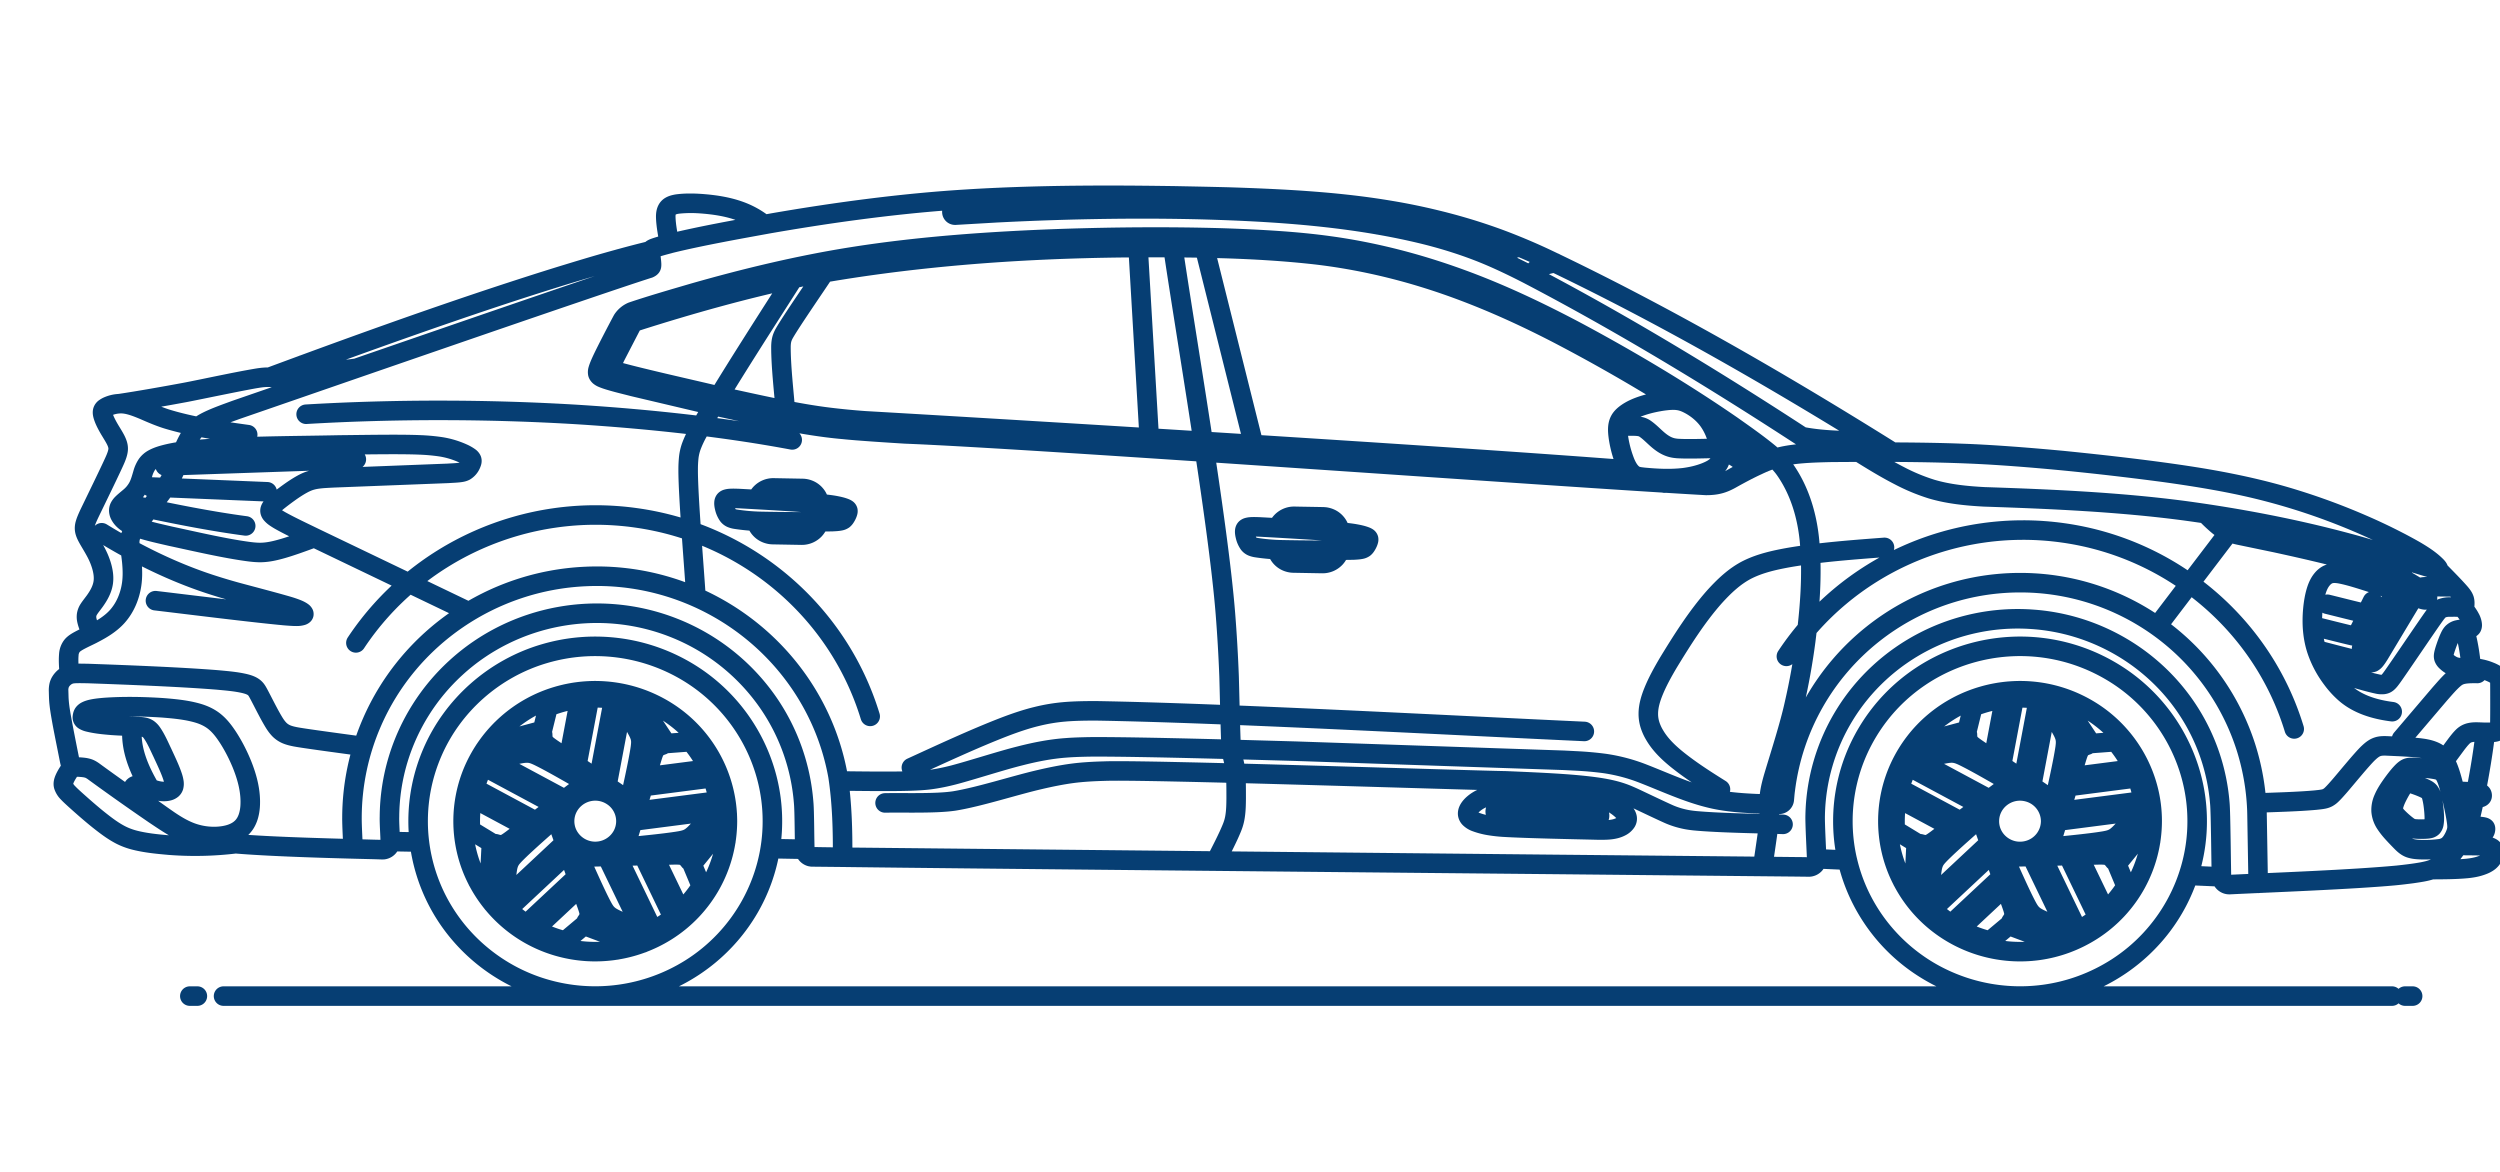 <svg width="128" height="60" fill="none" xmlns="http://www.w3.org/2000/svg"><g clip-path="url(#a)"><path d="M9.719 51h.386m1.341 0H122.47m.671 0h.386M8.454 23.856l9.79-.337M7.722 24.933l5.956.246m-6.72.714c1.81.394 3.79.791 5.622 1.034m11.427 4.4-7.913-3.798m0 0c-.518-.254-1.25-.595-1.746-.876a3.576 3.576 0 0 1-.257-.16.984.984 0 0 1-.2-.178.29.29 0 0 1-.063-.127c-.019-.102.046-.197.11-.272.053-.06.115-.116.176-.169.22-.184.47-.37.703-.538.21-.15.433-.298.66-.422.164-.09.34-.167.523-.212.18-.046.372-.066.559-.082l.236-.015.275-.014 5.867-.228c.191-.014.51-.021.7-.059a.647.647 0 0 0 .172-.057.752.752 0 0 0 .306-.357c.031-.074.068-.16.03-.238a.339.339 0 0 0-.101-.114 1.983 1.983 0 0 0-.352-.2 4.39 4.39 0 0 0-1.191-.345 9.887 9.887 0 0 0-.99-.087c-1.087-.047-3.026-.006-4.133.003-2.32.052-5.316.04-7.612.268-.383.043-.786.098-1.162.186-.257.062-.519.132-.752.259a.976.976 0 0 0-.327.281 1.6 1.6 0 0 0-.212.467c-.067.225-.136.49-.25.696a1.75 1.75 0 0 1-.433.52c-.095.082-.28.23-.366.318a.727.727 0 0 0-.142.188.401.401 0 0 0-.039.203.54.54 0 0 0 .068.22c.12.22.33.377.555.485.148.073.306.131.463.183.48.156 1.087.289 1.582.403 1.247.267 2.77.626 4.028.79.196.024.399.043.596.038.327-.007.651-.077.965-.163.556-.15 1.211-.397 1.754-.595Zm-.42-6.32c4.585-.27 9.39-.262 13.973.02 3.606.232 7.364.63 10.914 1.295M5.208 27.277c1.606.988 3.314 1.851 5.098 2.48.547.193 1.161.381 1.721.537.46.129 2.556.672 2.966.818.165.058.35.122.49.224a.211.211 0 0 1 .07.079v.002l.003.007v.005l.001.002V31.45h-.001v.002l-.001.001v.001l-.001.003h0l-.001.002v.001l-.002.002v.002h-.001l-.001.002-.002.002v.001l-.001.001-.001.002-.002.002h-.001l-.002.003-.001.001a.192.192 0 0 1-.075.04.944.944 0 0 1-.261.035c-.195.002-.423-.018-.618-.033-1.687-.155-4.918-.563-6.626-.765m36.595 5.924c-1.64-5.385-6.314-9.358-11.952-10.16-5.637-.809-11.26 1.692-14.38 6.397m100.939-1.978c.247.06 1.582.397 1.802.443.032.006.071.018.104.015a.1.1 0 0 0 .047-.019.343.343 0 0 0 .067-.07c.113-.16.199-.35.287-.525m-2.816 1.324c.248.06 1.583.397 1.802.443.032.005.072.018.104.015a.1.1 0 0 0 .048-.019.313.313 0 0 0 .066-.07c.113-.16.2-.35.288-.525m-.047 1.25 1.46-2.406M46.662 39.3c1.502-.688 3.227-1.491 4.763-2.084.539-.205 1.103-.4 1.663-.535a9.1 9.1 0 0 1 1.403-.234c.52-.045 1.085-.052 1.608-.053 6.61.112 18.326.748 25.019 1.056m6.97 2.962c-.76-.475-1.55-.98-2.245-1.543-.429-.35-.837-.742-1.118-1.22a2.446 2.446 0 0 1-.256-.57 1.89 1.89 0 0 1-.075-.56c.006-.38.119-.752.26-1.103.207-.513.485-1.011.766-1.488.704-1.153 1.444-2.33 2.34-3.348.5-.554 1.054-1.09 1.731-1.426.65-.32 1.376-.479 2.087-.608 1.586-.273 3.302-.398 4.908-.52M45.316 41.11c.985-.019 2.6.042 3.545-.101 1.293-.21 3.084-.798 4.368-1.094.554-.13 1.132-.248 1.695-.322.533-.069 1.096-.098 1.633-.112 2.106-.083 18.097.455 20.562.5 1.126.048 2.688.112 3.805.223.472.047.97.107 1.435.204.229.048.462.109.683.185.227.077.412.161.625.257.26.12 1.662.794 1.895.882.209.084.428.151.647.2.183.043.376.07.563.089 1.243.117 3.253.143 4.52.186m19.162-10.144 3.669-4.822m8.835 10.591 1.967-2.31c.233-.261.483-.563.749-.788.069-.056.143-.108.225-.144.107-.049.224-.073.34-.088.196-.023.403-.023.601-.02m-9.376 2.84c-1.617-5.315-6.238-9.243-11.801-10.034-5.564-.799-11.122 1.674-14.2 6.318M76.194 13.072l1.608-.429M3.698 39.238c-.141.202-.288.41-.388.635-.049.112-.087.238-.055.36a.872.872 0 0 0 .223.355c.105.114.244.239.359.344.378.34.821.73 1.218 1.047.357.283.727.567 1.135.775.202.103.416.183.635.244.597.16 1.23.22 1.846.273 1.125.085 2.273.066 3.392-.074m103.472-2.084c.897-.034 2.131-.065 3.016-.147.136-.015.294-.028.427-.057a.773.773 0 0 0 .197-.069.932.932 0 0 0 .203-.151c.134-.127.273-.288.395-.427.312-.357 1.158-1.4 1.488-1.71.085-.08.176-.16.275-.223a.844.844 0 0 1 .275-.116c.12-.027.246-.027.368-.024l.179.008.585.027.323.02.163.01.159.013.156.014.076.008.074.008.074.01.072.01.036.005.035.006.035.006.034.007.034.007.034.007.033.007.034.008c.185.046.369.114.525.225.091.065.171.144.239.23.174.227.278.498.367.766.241.755.397 1.622.563 2.395.038.205.083.422.069.632a1.227 1.227 0 0 1-.061.306c-.091.267-.247.51-.42.732a2.998 2.998 0 0 1-.728.687 1.767 1.767 0 0 1-.319.161c-.16.062-.335.1-.503.134-.407.076-.891.133-1.305.177-2.359.22-6.17.36-8.579.475a.411.411 0 0 1-.401-.268.4.4 0 0 1-.023-.108c-.016-.492-.038-3.354-.083-3.78a10.185 10.185 0 0 0-1.639-4.782c-1.766-2.697-4.757-4.434-8.004-4.646-3.878-.263-7.6 1.657-9.597 4.945a10.174 10.174 0 0 0-1.479 5.09c-.013.46.063 1.776.078 2.253a.401.401 0 0 1-.376.393c-.048.004-51.016-.51-51.066-.513a.405.405 0 0 1-.362-.335c-.027-.513-.018-1.98-.066-2.47a10.428 10.428 0 0 0-1.75-5.002 10.61 10.61 0 0 0-4.909-3.927c-3.798-1.496-8.159-.693-11.155 2.06a10.478 10.478 0 0 0-2.945 4.674 10.38 10.38 0 0 0-.445 2.943c-.01.35.037.954.042 1.309a.406.406 0 0 1-.41.379c-1.926-.063-5.725-.136-7.655-.321l-.32-.032-.288-.032-.134-.017a8.403 8.403 0 0 1-1.076-.2 2.979 2.979 0 0 1-.676-.268l-.068-.037-.254-.143-.125-.073-.126-.075-.13-.08-.139-.087-.148-.095-.162-.106-.368-.246a128.404 128.404 0 0 1-3.136-2.217l-.017-.012-.018-.011-.016-.011-.017-.01-.016-.01-.016-.01-.015-.008-.008-.004-.015-.008-.015-.008a.736.736 0 0 0-.097-.04l-.008-.003-.016-.005-.024-.006a1.277 1.277 0 0 0-.141-.03l-.037-.005-.02-.002-.037-.005-.037-.003-.038-.003-.036-.003-.037-.003-.035-.002-.068-.002-.141-.005h-.024l-.01-.002h-.011l-.005-.001-.01-.001h-.005l-.005-.002-.014-.002-.009-.002-.006-.002H3.74l-.004-.001h-.002l-.002-.001h-.002a.148.148 0 0 1-.072-.049l-.004-.006-.002-.002-.002-.004-.002-.002-.002-.003-.002-.002-.001-.003-.002-.002v-.002l-.002-.002-.003-.004-.001-.003-.002-.004-.002-.003-.002-.005-.005-.01-.002-.005-.002-.006-.003-.006c-.004-.012-.01-.026-.013-.038-.01-.026-.016-.056-.023-.083-.09-.45-.33-1.63-.41-2.078-.068-.388-.146-.806-.162-1.202a55.169 55.169 0 0 1-.01-.35 1.125 1.125 0 0 1 .025-.285.69.69 0 0 1 .09-.208.901.901 0 0 1 .432-.353c.093-.034.195-.043.294-.05.203-.01.493-.002.7.002 1.95.07 4.65.172 6.585.327.466.044.96.082 1.414.19.184.047.378.108.516.243.075.073.126.166.176.257.256.475.556 1.106.845 1.56.07.106.148.21.238.3.112.11.248.197.396.252.118.046.245.076.37.102.423.092 3.027.43 3.5.503M6.772 37.188c-.128 1.133.353 2.225.917 3.185m-4.14-5.84c-.022-.333-.055-.693-.025-1.024a.804.804 0 0 1 .166-.445c.05-.06.111-.11.175-.154.212-.146.667-.348.9-.467.447-.23.89-.495 1.229-.868.417-.46.661-1.058.748-1.666.053-.366.044-.742.01-1.11-.023-.278-.092-.684-.108-.962a.986.986 0 0 1 .06-.424c.04-.104.099-.201.158-.295.37-.565.906-1.223 1.32-1.762.164-.215.326-.444.463-.676.138-.23.258-.479.363-.726.21-.496.455-1.18.742-1.632.096-.152.21-.298.346-.417.162-.142.352-.251.544-.346.435-.213.989-.406 1.446-.574 3.041-1.047 18.43-6.389 21.14-7.245.041-.02.085-.04.112-.078a.106.106 0 0 0 .017-.04c.012-.068.003-.14-.002-.209l-.035-.314c-.005-.083-.013-.169.006-.25a.175.175 0 0 1 .023-.055.146.146 0 0 1 .038-.038.514.514 0 0 1 .096-.048c.248-.093.55-.168.806-.237 1.591-.395 3.667-.76 5.293-1.057 3.253-.562 6.648-1.017 9.944-1.217 4.33-.269 8.985-.218 13.326-.11 2.665.085 5.444.219 8.076.646 1.766.285 3.543.708 5.234 1.289.945.322 1.912.72 2.819 1.137 6.115 2.891 12.192 6.408 17.918 9.992m-81.39-4.471c.471.104.966.212 1.448.242.42.027.849-.001 1.264-.066m13.411-4.593a.612.612 0 0 0 .178-.29.82.82 0 0 0 .016-.277 2.608 2.608 0 0 0-.093-.45m-17.934 6.069c5.32-1.975 11.148-4.073 16.585-5.685.915-.267 2.02-.574 2.946-.796M6.115 20.668c.96-.142 2.393-.396 3.355-.576.665-.12 3.415-.721 4.034-.77.125-.01.253-.012.377-.003.115.008.236.026.35.045.43.08 1.204.228 1.636.303m-3.185 2.586c-1.347-.187-2.745-.385-4.05-.772-.422-.123-.877-.32-1.28-.497-.285-.117-.579-.237-.883-.292a1.635 1.635 0 0 0-.902.095.967.967 0 0 0-.2.107.27.27 0 0 0-.11.151c-.02.085 0 .172.024.254.073.238.195.46.32.676.102.173.268.428.35.608.044.097.081.198.094.304.01.074.005.15-.009.224-.021.113-.06.223-.103.33-.113.308-1.234 2.588-1.396 2.935-.065.146-.134.297-.176.45a.76.76 0 0 0-.027.302c.026.185.124.352.214.514.12.204.321.536.421.744.09.181.167.372.225.565.083.276.132.57.094.857-.048.36-.232.685-.442.975-.085.118-.22.284-.297.406a.749.749 0 0 0-.116.299.799.799 0 0 0 .017.282c.055.24.163.474.26.7m29.563-19.995c-.075-.444-.177-.92-.187-1.37 0-.12.01-.246.062-.356a.427.427 0 0 1 .184-.197c.13-.072.282-.096.429-.115.37-.041.751-.034 1.122-.01.69.05 1.391.153 2.041.396.43.16.834.388 1.191.672m9.622-1.24v.605a.163.163 0 0 0 .158.156h.017l2.093-.122c3.731-.192 7.7-.263 11.431-.133 3.547.125 7.173.414 10.622 1.275.994.252 2.003.572 2.952.96.75.306 1.522.68 2.241 1.05 5.183 2.709 10.375 5.898 15.247 9.12m-56.599-2.864c-1.193-.296-4.581-1.037-5.699-1.394.091-.225.237-.512.345-.733l.758-1.464a.56.56 0 0 1 .311-.271c2.73-.87 5.61-1.68 8.416-2.265 5.426-1.02 11.045-1.436 16.565-1.493 3.227-.021 6.587-.001 9.794.362 1.857.218 3.723.62 5.507 1.17 2.387.732 4.717 1.757 6.928 2.905a87.723 87.723 0 0 1 5.881 3.368m-45.495.516c-.082-1.013-.23-2.273-.225-3.282.004-.118.014-.237.044-.351.027-.101.07-.198.12-.29.354-.626 1.644-2.486 2.053-3.115m-6.569 16.597c-.081-1.352-.411-5.242-.399-6.532a5.72 5.72 0 0 1 .033-.63c.024-.198.072-.394.142-.581a5.43 5.43 0 0 1 .307-.66c1.28-2.305 3.866-6.257 5.298-8.528m54.161 9.517c.66.414 1.364.845 2.055 1.199a9.878 9.878 0 0 0 1.667.695c.873.259 1.797.349 2.704.397 3.383.112 6.916.267 10.271.713 2.79.38 5.624.918 8.341 1.652 1.266.334 3.126.947 4.393 1.314l.045.01.021.006.019.004.018.004.016.003.015.003.008.001.007.001.006.001.007.001h.006l.005.001h.006l.005.001h.007c.012 0 .025 0 .036-.003h.002v-.001h.002v-.001h.002v-.001h0l.001-.001h0l.001-.001h0l.001-.001h0l.001-.001v0-.001 0h.001v-.001h0v0l.001-.001v0-.001 0h0v-.001h.001v0-.001 0-.007a.083.083 0 0 0-.009-.026c-.022-.042-.056-.079-.088-.114-.33-.334-.739-.59-1.144-.826a28.528 28.528 0 0 0-2.664-1.316 33.61 33.61 0 0 0-3.506-1.296c-1.638-.507-3.361-.868-5.055-1.137-2.13-.338-4.634-.62-6.785-.836-1.627-.152-3.561-.31-5.189-.365-1.97-.078-4.676-.072-6.658-.056-.462.01-.99.024-1.45.062-.467.038-.942.101-1.391.238a6.8 6.8 0 0 0-.919.364c-.46.21-.95.475-1.391.722-.18.098-.371.184-.571.234-.22.058-.452.074-.68.074-7.016-.386-34.365-2.379-40.996-2.637-.716-.044-2.415-.151-3.152-.23-2.115-.18-4.533-.762-6.609-1.206l-4.178-.987c-.355-.095-1.197-.287-1.563-.445a.622.622 0 0 1-.16-.095l-.005-.005-.002-.002-.007-.007-.002-.002-.009-.01a.33.33 0 0 1-.016-.02.217.217 0 0 1-.041-.08.423.423 0 0 1 .014-.203c.042-.146.107-.294.17-.433.216-.474.822-1.634 1.078-2.11a1.118 1.118 0 0 1 .49-.418c.932-.318 2.195-.682 3.142-.96 2.673-.764 5.46-1.434 8.207-1.865 3.457-.544 7.073-.79 10.57-.917 2.819-.095 5.807-.119 8.625-.026 1.694.064 3.487.16 5.164.394 2.271.31 4.525.895 6.676 1.678 2.091.756 4.15 1.739 6.108 2.783 2.66 1.431 5.341 3.028 7.824 4.743.606.428 1.314.924 1.888 1.397.303.25.594.526.823.846.774 1.098 1.157 2.426 1.27 3.748.145 1.666.007 3.36-.201 5.016a34.453 34.453 0 0 1-.589 3.269c-.228 1.04-.701 2.52-1.012 3.551-.105.353-.215.736-.255 1.103-.02.195-.029.395-.025.591l.002.084.01.28.001.033v.067c0 .046 0 .102-.003.148-.004.04-.006.094-.01.133-.004.025-.006.08-.01.106l-.016.13c-.065.539-.226 1.573-.293 2.069m25.365.863-.059-3.503c-.002-.073-.004-.219-.008-.292a12.18 12.18 0 0 0-.576-3.223 12.108 12.108 0 0 0-2.751-4.616 12.155 12.155 0 0 0-7.522-3.695c-6.63-.68-12.485 4.045-13.297 10.539-.023.158-.036.348-.052.507a.269.269 0 0 1-.254.237 54.633 54.633 0 0 1-1.228-.035c-.805-.037-1.622-.1-2.403-.304-1.115-.279-2.253-.806-3.323-1.223a8.896 8.896 0 0 0-1.975-.527 18.163 18.163 0 0 0-1.48-.133l-.62-.032-13.723-.466c-2.82-.079-7.437-.218-10.234-.224-.467.003-1.06.015-1.526.052-.8.057-1.6.216-2.377.416-.97.242-2.416.715-3.384.971-.395.102-.806.188-1.211.241-.331.043-.672.058-1.003.07-.936.032-2.54.012-3.475-.001a.272.272 0 0 1-.226-.214 12.197 12.197 0 0 0-.932-2.983c-2.114-4.593-6.866-7.504-11.98-7.274-4.79.207-9.064 3.118-10.957 7.47a12.27 12.27 0 0 0-1.022 4.885c-.004.405.044 1.188.057 1.594m1.905-.378 1.488.027m17.964.335 1.77.033m-2.489-16.794a.87.87 0 0 0 .593.642.896.896 0 0 0 .254.043l1.48.027a.9.9 0 0 0 .662-.277.87.87 0 0 0 .216-.401m.03-.935a.868.868 0 0 0-.562-.72.897.897 0 0 0-.292-.057l-1.488-.028h-.05a.893.893 0 0 0-.567.232.873.873 0 0 0-.238.362M36.9 20.299c1.775.38 3.811.862 5.607 1.076.561.068 1.2.13 1.765.17 9.468.548 29.836 1.796 39.142 2.52M29.01 43.422l-.559-1.576m.56 1.576 1.046 2.927.043.127c.024.077.05.158.062.237.007.045.01.09.006.135-.011.13-.082.246-.156.35l2.891 1.084m-3.893-4.86.51.157c.356.774.927 2.103 1.32 2.84.057.103.116.208.19.299.058.07.125.133.2.186.07.05.15.093.227.133.448.222 1.266.535 1.735.73a6.384 6.384 0 0 0 2.719-2.385l-.477-1.143.807-.99.924-.186m-7.45 2.332-2.332 2.18m-.428-.255 2.583-2.415m-.445-1.25-3.1 2.899m5.356-2.705-1.692.038m3.81-.09 1.38 2.863m-.378.323L32.94 43.81m-1.34.031 1.834 3.805m-.951-5.862-.487 1.599m.487-1.6.896-2.975.04-.127c.027-.077.054-.157.092-.228a.554.554 0 0 1 .075-.113c.087-.099.212-.15.335-.192l-1.694-2.555m.256 6.19-.32-.422c.174-.833.503-2.24.624-3.064.015-.116.03-.236.024-.352a1.017 1.017 0 0 0-.05-.266 1.802 1.802 0 0 0-.106-.24c-.23-.44-.705-1.167-.97-1.597a6.485 6.485 0 0 0-3.618.352l-.296 1.201-1.24.333-.86-.386m7.417 2.437 3.184-.411m.195.454-3.528.456m-.384 1.268 4.233-.546m-5.943-.918 1.39.95M29.1 38.894l.588-3.116m.498-.042-.651 3.453m1.104.752.781-4.142M28.7 41.094l1.346-1.012m-3.03 2.282-2.82-1.515m.113-.48 3.125 1.679m1.066-.804-3.75-2.014m7.103-3.122-.78 4.13m5.552 1.264-4.221.545m.498 5.601-1.83-3.794m-5.243 2.198 3.09-2.89M25.18 38.92l3.74 2.008m-3.701 5.322.151-3.05c.124.038.257.069.385.04a.577.577 0 0 0 .129-.048c.072-.036.142-.085.209-.132l.11-.08 2.496-1.886.006.526c-.636.574-1.74 1.521-2.329 2.118-.08.084-.164.173-.229.27-.05.076-.09.159-.117.245-.027.082-.044.17-.058.255-.076.489-.125 1.353-.167 1.854a6.427 6.427 0 0 0 3.138 1.816l.954-.801 1.202.45.466.811m5.67-6.943-1.939 2.38c-.078-.103-.167-.205-.289-.255a.571.571 0 0 0-.131-.037 1.71 1.71 0 0 0-.248-.014h-.136l-3.143.078.308-.43c.856-.094 2.313-.22 3.145-.361.116-.021.236-.045.346-.086.085-.032.167-.076.24-.13a1.82 1.82 0 0 0 .2-.173c.352-.351.906-1.023 1.239-1.403a6.286 6.286 0 0 0-1.458-3.29l-1.248.095-.705-1.063.107-.925M24.8 38.409l2.985-.8c.002.127.013.262.082.373a.563.563 0 0 0 .085.106c.058.057.126.108.192.156l.11.078 2.59 1.76-.506.17c-.75-.42-2.002-1.164-2.76-1.532-.106-.05-.217-.1-.33-.131a1.051 1.051 0 0 0-.273-.035 1.84 1.84 0 0 0-.264.024c-.494.08-1.342.302-1.837.417a6.259 6.259 0 0 0-.78 3.506l1.066.649-.063 1.268-.637.687m18.45-5.339c.205 1.352.242 2.76.23 4.126m62.034-8.298 1.693 2.555c-.122.041-.248.093-.334.192a.57.57 0 0 0-.076.113 1.694 1.694 0 0 0-.091.228l-.041.127-.896 2.976m0 0-.319-.423c.173-.833.502-2.24.624-3.064.015-.116.029-.235.023-.352a1.005 1.005 0 0 0-.05-.266 1.774 1.774 0 0 0-.105-.24c-.23-.44-.706-1.167-.97-1.596a6.49 6.49 0 0 0-3.619.351l-.295 1.201-1.241.333-.86-.385m6.812 4.44-.486 1.6m-7.195-4.975 2.985-.8c.002.127.013.262.082.373a.55.55 0 0 0 .085.106c.057.057.126.108.192.156l.11.078 2.59 1.76-.506.17c-.749-.42-2.002-1.164-2.76-1.533-.106-.05-.217-.1-.331-.13a1.048 1.048 0 0 0-.272-.036c-.087 0-.177.012-.264.025-.494.08-1.342.301-1.837.417a6.264 6.264 0 0 0-.78 3.506l1.066.648-.063 1.269-.637.687m12.773-3.41-1.938 2.38c-.078-.103-.167-.205-.289-.255a.574.574 0 0 0-.132-.036 1.703 1.703 0 0 0-.248-.015h-.135l-3.144.079.309-.43c.856-.095 2.313-.22 3.145-.362.116-.021.236-.045.346-.086.085-.032.167-.076.241-.13a1.87 1.87 0 0 0 .199-.173c.352-.35.906-1.022 1.238-1.403a6.283 6.283 0 0 0-1.457-3.289l-1.249.094-.704-1.063.106-.925m-.619 12.2-2.891-1.084c.074-.105.145-.22.156-.35a.554.554 0 0 0-.006-.135 1.777 1.777 0 0 0-.062-.237l-.043-.127-1.047-2.927m0 0 .51.157c.356.774.927 2.103 1.32 2.84.057.103.116.208.19.299.058.07.125.133.199.186.071.05.151.093.228.133.448.222 1.266.535 1.735.73a6.387 6.387 0 0 0 2.719-2.385l-.477-1.143.807-.99.924-.186m-8.155.359-.559-1.576m-3.232 4.405.151-3.049c.124.037.257.068.385.038a.582.582 0 0 0 .128-.047c.073-.036.143-.085.21-.132l.109-.079 2.496-1.887.006.527c-.635.573-1.74 1.52-2.328 2.117-.081.085-.164.173-.229.27-.05.076-.09.16-.118.245a1.77 1.77 0 0 0-.058.255c-.075.489-.124 1.354-.166 1.854a6.432 6.432 0 0 0 3.137 1.816l.955-.8 1.202.45.465.81m-6.384-9.718 3.739 2.008m-3.09 5.124 3.089-2.89m3.982 4.486-1.829-3.794m5.552-2.352-4.221.545m-.55-5.94-.779 4.131m-2.574 1.006-3.75-2.014m-.441 1.14 3.125 1.678m-.418.316-2.821-1.515m4.505.245 1.345-1.012m.595-.14.781-4.143m-1.234-.063-.651 3.453m-.435-.294.588-3.117m1.156 4.305 1.391.95m.319.514 4.233-.546m-.321-1.178-3.528.456m.15-.5 3.184-.41m-4.673 4.473 1.834 3.805m1.036-.665-1.529-3.171m.527-.014 1.38 2.862m-3.499-2.811-1.691.038m-.564-.231-3.1 2.898m.962.766 2.583-2.415m.176.49-2.332 2.18M82.841 21.827c.284-.008.627-.023.91-.01.06.003.124.008.185.018a.71.71 0 0 1 .328.14c.243.172.472.428.707.612.183.146.391.271.622.33.103.027.21.04.317.048.601.035 1.522-.007 2.131-.011m.028.182c.379.024.735.199 1.026.432.166.136.32.295.42.485m-1.933-2.352c.904.615 1.885 1.284 2.725 1.98m-5.094.823.017.232m-.36-4.765.045.596m-6.222-6.292a.559.559 0 0 1-.144-.246.22.22 0 0 1 .031-.164.574.574 0 0 1 .235-.18c.248-.116.523-.176.79-.233m12.659 8.903c1.205.23 2.472.22 3.695.211M70.557 11.512l.258-.797m-9.142 1.984 2.506 10.02M58.27 12.677l.569 9.702m3.416 21.702c.274-.543.597-1.15.824-1.71.074-.183.129-.375.157-.57.048-.299.053-.615.056-.917 0-.47.003-.986-.042-1.452a3.252 3.252 0 0 0-.05-.316c-.02-.099-.064-.258-.085-.356a4.65 4.65 0 0 1-.082-.606c-.023-.104-.096-3.331-.105-3.547a79.356 79.356 0 0 0-.185-3.164c-.38-4.812-2.06-14.425-2.767-19.303m53.755 14.885c1.487.294 3.541.696 5.004 1.039 1.087.244 2.703.717 3.788 1.03.104.028.217.059.323.075a.449.449 0 0 0 .088.005.136.136 0 0 0 .063-.017.106.106 0 0 0 .03-.029c.059-.087.174-.315.235-.416m.612 1.43a.263.263 0 0 1 .071-.057.277.277 0 0 1 .081-.027c.049-.008.1-.013.15-.015.407-.012 1.093.004 1.506.007m-7.066 3.227c.614.155 1.863.495 2.469.613.096.018.196.037.294.039a.25.25 0 0 0 .104-.017.416.416 0 0 0 .124-.105c.082-.095.15-.207.217-.313.12-.199 1.713-2.859 1.776-2.951m1.214-1.387c.301.312.861.87 1.137 1.191.049.058.1.12.142.183.033.05.059.104.077.16a.629.629 0 0 1 .025.184 2.81 2.81 0 0 1-.025.342m-3.689 5.223c-.867-.109-1.753-.367-2.417-.95a4.607 4.607 0 0 1-.669-.736 5.169 5.169 0 0 1-.762-1.424c-.235-.685-.28-1.424-.213-2.142.031-.317.081-.637.175-.942.065-.208.154-.413.295-.582a.958.958 0 0 1 .246-.217.701.701 0 0 1 .277-.09c.125-.014.252-.002.376.018.599.107 1.401.393 1.989.569l2.207.73.033.01.03.009.013.004.013.003a.467.467 0 0 0 .086.017h.002c.016 0 .033 0 .049-.007a.14.14 0 0 0 .078-.144c-.01-.07-.06-.129-.108-.179-.132-.13-.293-.234-.448-.336-.588-.369-1.211-.708-1.876-.92-1.714-.524-3.557-.953-5.31-1.335l-1.891-.394-.069-.015-.063-.015-.059-.015-.028-.008a2.221 2.221 0 0 1-.901-.473 7.58 7.58 0 0 1-.603-.572m-44.321.938a.87.87 0 0 0-.563-.72.899.899 0 0 0-.285-.058c-.025-.002-1.472-.026-1.494-.028h-.03a.89.89 0 0 0-.824.594m-.039 1.112a.87.87 0 0 0 .606.647.896.896 0 0 0 .242.038l1.478.027a.9.9 0 0 0 .668-.282.872.872 0 0 0 .211-.396m43.467 16.645 1.689.076m-20.724-.926 1.568.07m30.571-5.108.608-.822c.084-.11.177-.23.271-.331.052-.057.109-.112.173-.156a.759.759 0 0 1 .271-.114c.077-.017.156-.025.234-.027.102-.005.329.007.434.01.081.005.286.002.37.004.084 0 .173.001.255-.022a.25.25 0 0 0 .147-.101.37.37 0 0 0 .05-.124 1.22 1.22 0 0 0 .027-.217c.009-.249.009-1.845.002-2.108a.658.658 0 0 0-.033-.17.38.38 0 0 0-.09-.138c-.104-.098-.248-.161-.379-.218m0 0a2.53 2.53 0 0 0-.508-.152 3.571 3.571 0 0 0-.529-.048c-.132-.004-.417-.004-.543-.017a.995.995 0 0 1-.291-.068 1.244 1.244 0 0 1-.375-.251.451.451 0 0 1-.122-.176.346.346 0 0 1-.01-.14c.014-.107.049-.215.08-.319.072-.216.151-.44.251-.646a.81.81 0 0 1 .108-.169.55.55 0 0 1 .306-.165c.145-.034.315-.038.463-.05a.701.701 0 0 0 .136-.021.152.152 0 0 0 .1-.076.223.223 0 0 0 .018-.106.682.682 0 0 0-.046-.208 1.725 1.725 0 0 0-.168-.317 1.913 1.913 0 0 0-.219-.28.365.365 0 0 0-.096-.07.341.341 0 0 0-.107-.029c-.169-.017-.361-.01-.531-.01a1.123 1.123 0 0 0-.39.067.504.504 0 0 0-.16.111 1.839 1.839 0 0 0-.157.186c-.368.497-1.87 2.735-2.231 3.234-.07.094-.141.196-.231.274a.397.397 0 0 1-.097.062.4.4 0 0 1-.113.03.926.926 0 0 1-.266-.013c-.767-.161-1.935-.547-2.697-.767m8.425.134a1.4 1.4 0 0 1 .361.202.378.378 0 0 1 .128.224c.011.057.014.117.016.175-.001.223.007 1.866-.006 2.057a.826.826 0 0 1-.056.282.237.237 0 0 1-.064.084.274.274 0 0 1-.097.05.74.74 0 0 1-.203.024c-.038 0-.272 0-.317-.002m.238-3.096a2.535 2.535 0 0 0-.959-.198c-.065-.67-.163-1.347-.363-1.992.066-.005.166-.008.23-.019a.364.364 0 0 0 .082-.022.143.143 0 0 0 .071-.057.204.204 0 0 0 .023-.106.818.818 0 0 0-.105-.35 2.228 2.228 0 0 0-.301-.437c.013-.112.026-.23.025-.343a.663.663 0 0 0-.023-.178.69.69 0 0 0-.08-.166 1.885 1.885 0 0 0-.152-.195c-.313-.357-.792-.836-1.127-1.18a.058.058 0 0 0 .021-.003c.005-.003.009-.006.01-.01.005-.014-.006-.032-.012-.044a.807.807 0 0 0-.124-.146 4.049 4.049 0 0 0-.392-.329c-.426-.312-.916-.576-1.383-.824a32.97 32.97 0 0 0-7.391-2.762c-1.526-.369-3.158-.633-4.714-.849-2.822-.375-5.951-.715-8.792-.891-1.633-.1-3.503-.14-5.14-.146-5.678-3.55-11.713-7.049-17.766-9.921a30.263 30.263 0 0 0-3.265-1.307 31.872 31.872 0 0 0-4.673-1.146c-3.561-.6-7.383-.672-10.995-.748-3.726-.054-7.746-.048-11.457.221-3.174.228-6.492.694-9.625 1.247a4.38 4.38 0 0 0-1.19-.672c-.65-.244-1.351-.346-2.042-.397a6.522 6.522 0 0 0-1.122.01 1.196 1.196 0 0 0-.429.115.426.426 0 0 0-.183.197.833.833 0 0 0-.063.356c.01.45.112.927.188 1.37-.241.064-.52.136-.754.218a.842.842 0 0 0-.11.048.197.197 0 0 0-.056.044.138.138 0 0 0-.025.05c-1.372.327-3.061.826-4.418 1.237-4.81 1.48-10.381 3.49-15.114 5.243a2.859 2.859 0 0 0-.465.025c-.484.055-3.327.653-3.861.753-.966.18-2.392.433-3.356.575-.21.01-.42.06-.61.147a.571.571 0 0 0-.2.136.237.237 0 0 0-.049.101c-.01.05-.007.101.002.15.017.096.051.188.088.277.072.17.162.337.255.496.102.174.268.429.35.61.044.095.082.197.094.302.01.075.005.15-.009.224-.021.113-.06.224-.103.33-.113.308-1.234 2.588-1.396 2.936-.065.145-.134.297-.176.45a.76.76 0 0 0-.027.302c.026.185.124.352.214.513.12.205.322.537.421.745.09.18.167.371.225.564.083.277.132.57.094.858-.048.36-.232.684-.442.975-.085.118-.22.284-.297.406a.749.749 0 0 0-.116.298.799.799 0 0 0 .017.283c.056.24.164.474.26.7-.23.117-.636.296-.845.44a.844.844 0 0 0-.178.158.806.806 0 0 0-.163.44c-.03.331.004.692.025 1.024a.86.86 0 0 0-.284.176.863.863 0 0 0-.198.266.897.897 0 0 0-.067.405l.01.35c.01.219.037.444.07.661.08.532.376 1.995.482 2.535.016.07.031.144.058.211a.2.2 0 0 0 .078.102c-.14.202-.288.41-.388.635-.048.112-.086.238-.055.36a.872.872 0 0 0 .223.355c.106.114.244.238.36.344.377.34.82.73 1.217 1.047.357.282.728.567 1.135.775.202.102.417.183.635.243.597.16 1.231.22 1.846.274a17.14 17.14 0 0 0 3.392-.074c2.01.17 5.516.256 7.567.304a.403.403 0 0 0 .353-.416l1.489.028c.536 4.405 4.264 7.76 8.756 7.883 4.552.122 8.494-3.109 9.208-7.548l1.769.033a.401.401 0 0 0 .292.379c-.016.046 51.078.512 51.106.528a.408.408 0 0 0 .411-.42l1.569.07c.905 3.921 4.364 6.771 8.432 6.951 4.068.184 7.775-2.347 9.034-6.17l1.689.075a.403.403 0 0 0 .404.396c2.208-.107 6.266-.26 8.428-.458.299-.028.665-.072.962-.112.319-.048.66-.093.966-.197.577-.004 1.216-.004 1.787-.057.242-.023.486-.062.716-.14.155-.051.31-.115.438-.217a.692.692 0 0 0 .192-.238.558.558 0 0 0 .058-.215.3.3 0 0 0-.02-.136.246.246 0 0 0-.095-.111.574.574 0 0 0-.192-.072c-.183-.038-.382-.036-.568-.041.038-.174.074-.37.1-.547a.398.398 0 0 0 .26-.105.3.3 0 0 0 .084-.2c0-.025-.001-.052-.021-.07a.187.187 0 0 0-.072-.032 1.004 1.004 0 0 0-.116-.02c-.205-.025-.464-.031-.673-.04.103-.412.233-.978.32-1.394l.194-.03c.045-.009.092-.016.134-.035a.114.114 0 0 0 .047-.036c.015-.02.017-.045.015-.068a.153.153 0 0 0-.017-.063.123.123 0 0 0-.041-.046c-.074-.05-.177-.053-.264-.06.197-.99.373-2.056.491-3.057h-.001m-.442 5.802a7.73 7.73 0 0 0 .101-.547m-.15-2.198c.197-.991.372-2.056.491-3.058m-.879 4.79c.109-.434.227-.957.319-1.395m-.524-8.681c.199.645.298 1.323.363 1.992m-.475 8.074c.293.01.667.017.956.045.046.006.095.012.14.022.03.008.062.016.084.037l.001.001.001.001h0l.001.002h.001l.002.003.001.001h.001l.002.005h0l.001.002a.088.088 0 0 1 .007.039.296.296 0 0 1-.174.277.475.475 0 0 1-.141.038c-.213.026-.661 0-.88 0m-.108-1.028c.118-.214.235-.443.381-.64a.57.57 0 0 1 .1-.105.418.418 0 0 1 .185-.071c.113-.025.286-.036.391-.073a.139.139 0 0 0 .053-.034.086.086 0 0 0 .022-.06.256.256 0 0 0-.008-.056.137.137 0 0 0-.073-.082c-.085-.041-.184-.041-.276-.048l-1.038-.045m-1.193 4.02c.576-.005 1.216-.004 1.787-.057.242-.023.485-.063.716-.14.164-.055.328-.123.46-.236a.646.646 0 0 0 .228-.427.334.334 0 0 0-.019-.14.25.25 0 0 0-.067-.093.573.573 0 0 0-.271-.103 2.13 2.13 0 0 0-.242-.024c-.162-.01-1.061-.014-1.241-.017M5.768 37.14c-.413-.034-.844-.072-1.245-.173a.793.793 0 0 1-.215-.086.186.186 0 0 1-.083-.099c-.015-.052-.003-.108.009-.16a.288.288 0 0 1 .058-.118.423.423 0 0 1 .135-.101c.093-.046.194-.074.294-.096.203-.043.422-.064.629-.082.98-.07 1.992-.049 2.971.014.625.05 1.265.109 1.865.292.297.093.583.232.822.432.273.225.485.515.677.809.276.43.51.89.703 1.362.277.687.472 1.429.418 2.173-.03.373-.133.762-.401 1.04-.323.336-.81.45-1.264.478a3.39 3.39 0 0 1-1.317-.19c-.417-.149-.802-.38-1.167-.627-.289-.199-.728-.508-1.007-.717-.182-.139-.375-.286-.539-.446a1.409 1.409 0 0 1-.25-.306.325.325 0 0 1-.05-.187.144.144 0 0 1 .04-.082.209.209 0 0 1 .107-.056.616.616 0 0 1 .246.006c.331.073.661.245 1 .29.131.02.268.022.398-.008a.479.479 0 0 0 .205-.096.284.284 0 0 0 .087-.134.547.547 0 0 0 .01-.23 1.628 1.628 0 0 0-.06-.255c-.126-.396-.356-.865-.53-1.246-.164-.34-.326-.725-.544-1.033a.781.781 0 0 0-.185-.188.583.583 0 0 0-.205-.084 1.478 1.478 0 0 0-.195-.027c-.372-.026-1.048-.04-1.418-.07h0Zm33.21-10.444a9.742 9.742 0 0 1-1.328-.115.981.981 0 0 1-.197-.055.43.43 0 0 1-.178-.137 1.145 1.145 0 0 1-.179-.416.93.93 0 0 1-.028-.19c0-.04.002-.08.015-.117a.162.162 0 0 1 .045-.069.24.24 0 0 1 .09-.047.796.796 0 0 1 .17-.027c.147-.01.313-.002.46.003 1.1.06 3.16.176 4.25.273.224.022.468.05.688.092.143.028.29.06.427.109.049.018.1.037.143.067a.124.124 0 0 1 .055.072.172.172 0 0 1-.002.072.626.626 0 0 1-.037.111 1.034 1.034 0 0 1-.103.187.414.414 0 0 1-.083.092.418.418 0 0 1-.17.068c-.12.024-.25.03-.372.037-.979.024-2.694.011-3.666-.01h0Zm-1.734 15.349a6.666 6.666 0 0 0-3.137-5.637 6.853 6.853 0 0 0-5.571-.762 6.748 6.748 0 0 0-4.287 3.786 6.611 6.611 0 0 0 0 5.225 6.747 6.747 0 0 0 4.287 3.787 6.853 6.853 0 0 0 5.571-.762 6.667 6.667 0 0 0 3.137-5.637v0Zm-5.197 0a1.537 1.537 0 0 0-.71-1.297 1.58 1.58 0 0 0-2.297.673 1.534 1.534 0 0 0 0 1.248 1.58 1.58 0 0 0 2.822.105c.121-.223.185-.476.185-.729Zm7.5 0c.005-3.051-1.593-5.923-4.204-7.556a9.183 9.183 0 0 0-7.468-1.021c-2.572.755-4.701 2.635-5.746 5.075a8.86 8.86 0 0 0 0 7.004c1.045 2.44 3.174 4.32 5.746 5.075a9.184 9.184 0 0 0 7.468-1.021c2.61-1.633 4.209-4.504 4.204-7.556Zm72.948 0c.005-3.01-1.554-5.853-4.109-7.495-4.669-2.994-10.904-1.205-13.22 3.792a8.863 8.863 0 0 0 0 7.406c2.316 4.997 8.551 6.786 13.22 3.792 2.555-1.642 4.114-4.485 4.109-7.495Zm-7.5 0a1.557 1.557 0 0 0-1.185-1.502c-.988-.245-1.944.483-1.955 1.489-.007 1.016.956 1.763 1.955 1.515a1.556 1.556 0 0 0 1.185-1.502Zm5.196 0c.005-2.244-1.16-4.368-3.065-5.592-3.481-2.233-8.136-.898-9.862 2.83a6.613 6.613 0 0 0 0 5.525c1.726 3.727 6.381 5.063 9.862 2.829a6.663 6.663 0 0 0 3.065-5.592v0Zm-24.038-17.58c-.659.071-1.332.036-1.99-.026-.179-.022-.375-.034-.525-.142-.2-.147-.323-.372-.42-.593a5.68 5.68 0 0 1-.355-1.31c-.038-.29-.071-.614.076-.881.084-.152.219-.268.36-.367.239-.165.51-.282.786-.374.346-.113.71-.193 1.07-.245.284-.037.578-.067.86-.008.158.033.309.096.451.17.17.087.335.194.485.312.203.16.387.347.536.557a3 3 0 0 1 .343.65c.084.218.15.446.197.675.03.148.054.3.058.451a.79.79 0 0 1-.05.316.61.61 0 0 1-.151.214c-.152.14-.344.231-.534.31-.381.153-.79.244-1.198.292h0ZM65.64 28.15a9.771 9.771 0 0 1-1.329-.114.976.976 0 0 1-.197-.055.43.43 0 0 1-.178-.137 1.147 1.147 0 0 1-.178-.417.929.929 0 0 1-.029-.19c0-.04.002-.08.015-.116a.162.162 0 0 1 .045-.069.243.243 0 0 1 .09-.047.796.796 0 0 1 .17-.028c.147-.01.313-.002.46.003 1.101.06 3.16.177 4.25.273.224.023.468.05.688.093.143.027.29.06.427.108.05.018.1.037.144.067a.125.125 0 0 1 .054.072.17.17 0 0 1-.002.073.624.624 0 0 1-.037.111 1.037 1.037 0 0 1-.103.187.414.414 0 0 1-.083.091.42.42 0 0 1-.17.069c-.12.024-.25.03-.372.037-.979.023-2.694.01-3.666-.011h0Zm11.302 13.662c-.08-.016-.165-.032-.243-.056a.216.216 0 0 1-.101-.332.26.26 0 0 1 .106-.08 1.43 1.43 0 0 1 .428-.124c.213-.031.44-.035.655-.036.755.006 1.663.06 2.418.102.37.027.793.048 1.158.108a.878.878 0 0 1 .438.184.217.217 0 0 1-.107.398c-.1.007-.216.009-.316.01-1.118-.022-2.737-.045-3.845-.105a4.971 4.971 0 0 1-.591-.069h0Zm-.607.468a3.77 3.77 0 0 1-.776-.195.877.877 0 0 1-.314-.195.368.368 0 0 1-.093-.165c-.028-.116.016-.236.08-.334.064-.097.147-.182.237-.256.124-.102.262-.188.41-.252.272-.118.572-.166.868-.189.408-.03.849-.018 1.259-.007 1.071.043 2.45.098 3.514.19.308.032.63.055.915.181.132.06.255.137.372.22.117.085.23.179.328.285.074.08.143.172.169.28.02.08.006.165-.037.237a.706.706 0 0 1-.288.25c-.35.18-.762.168-1.145.168-1.176-.029-3.707-.078-4.876-.15a7.297 7.297 0 0 1-.623-.068Zm46.908-.013a4.593 4.593 0 0 1-.504-.45c-.089-.096-.178-.206-.196-.34a.72.72 0 0 1 .035-.305c.056-.182.143-.356.232-.525.083-.153.169-.31.279-.446a.299.299 0 0 1 .127-.098.275.275 0 0 1 .12-.01c.1.012.199.044.295.075.206.071.415.15.608.252.055.03.107.069.147.117a.713.713 0 0 1 .121.268c.065.249.094.51.116.765.013.196.028.396-.006.59a.366.366 0 0 1-.082.187.278.278 0 0 1-.135.073c-.106.025-.218.026-.325.03a3.8 3.8 0 0 1-.423-.01.82.82 0 0 1-.163-.03.826.826 0 0 1-.245-.143h-.001Zm2.516.333a1.92 1.92 0 0 1-.188.408 1.141 1.141 0 0 1-.217.269.855.855 0 0 1-.433.179 6.023 6.023 0 0 1-.876.049c-.217-.004-.441-.012-.648-.08-.235-.078-.407-.276-.574-.446-.231-.24-.479-.495-.663-.773a1.359 1.359 0 0 1-.247-.675 1.42 1.42 0 0 1 .132-.656c.113-.26.273-.5.437-.73.141-.194.292-.394.455-.57.065-.069.134-.139.213-.194a.45.45 0 0 1 .151-.071c.093-.024.192-.019.288-.016.382.021.801.039 1.175.117a.698.698 0 0 1 .263.111c.124.093.19.24.247.379.089.226.151.477.21.713.088.374.187.817.253 1.194.028.173.064.358.063.533a.876.876 0 0 1-.041.26V42.6Z" stroke="#063E73" stroke-linecap="round" stroke-linejoin="round"/></g><defs><clipPath id="a"><path fill="#fff" d="M0 0h128v60H0z"/></clipPath></defs></svg>